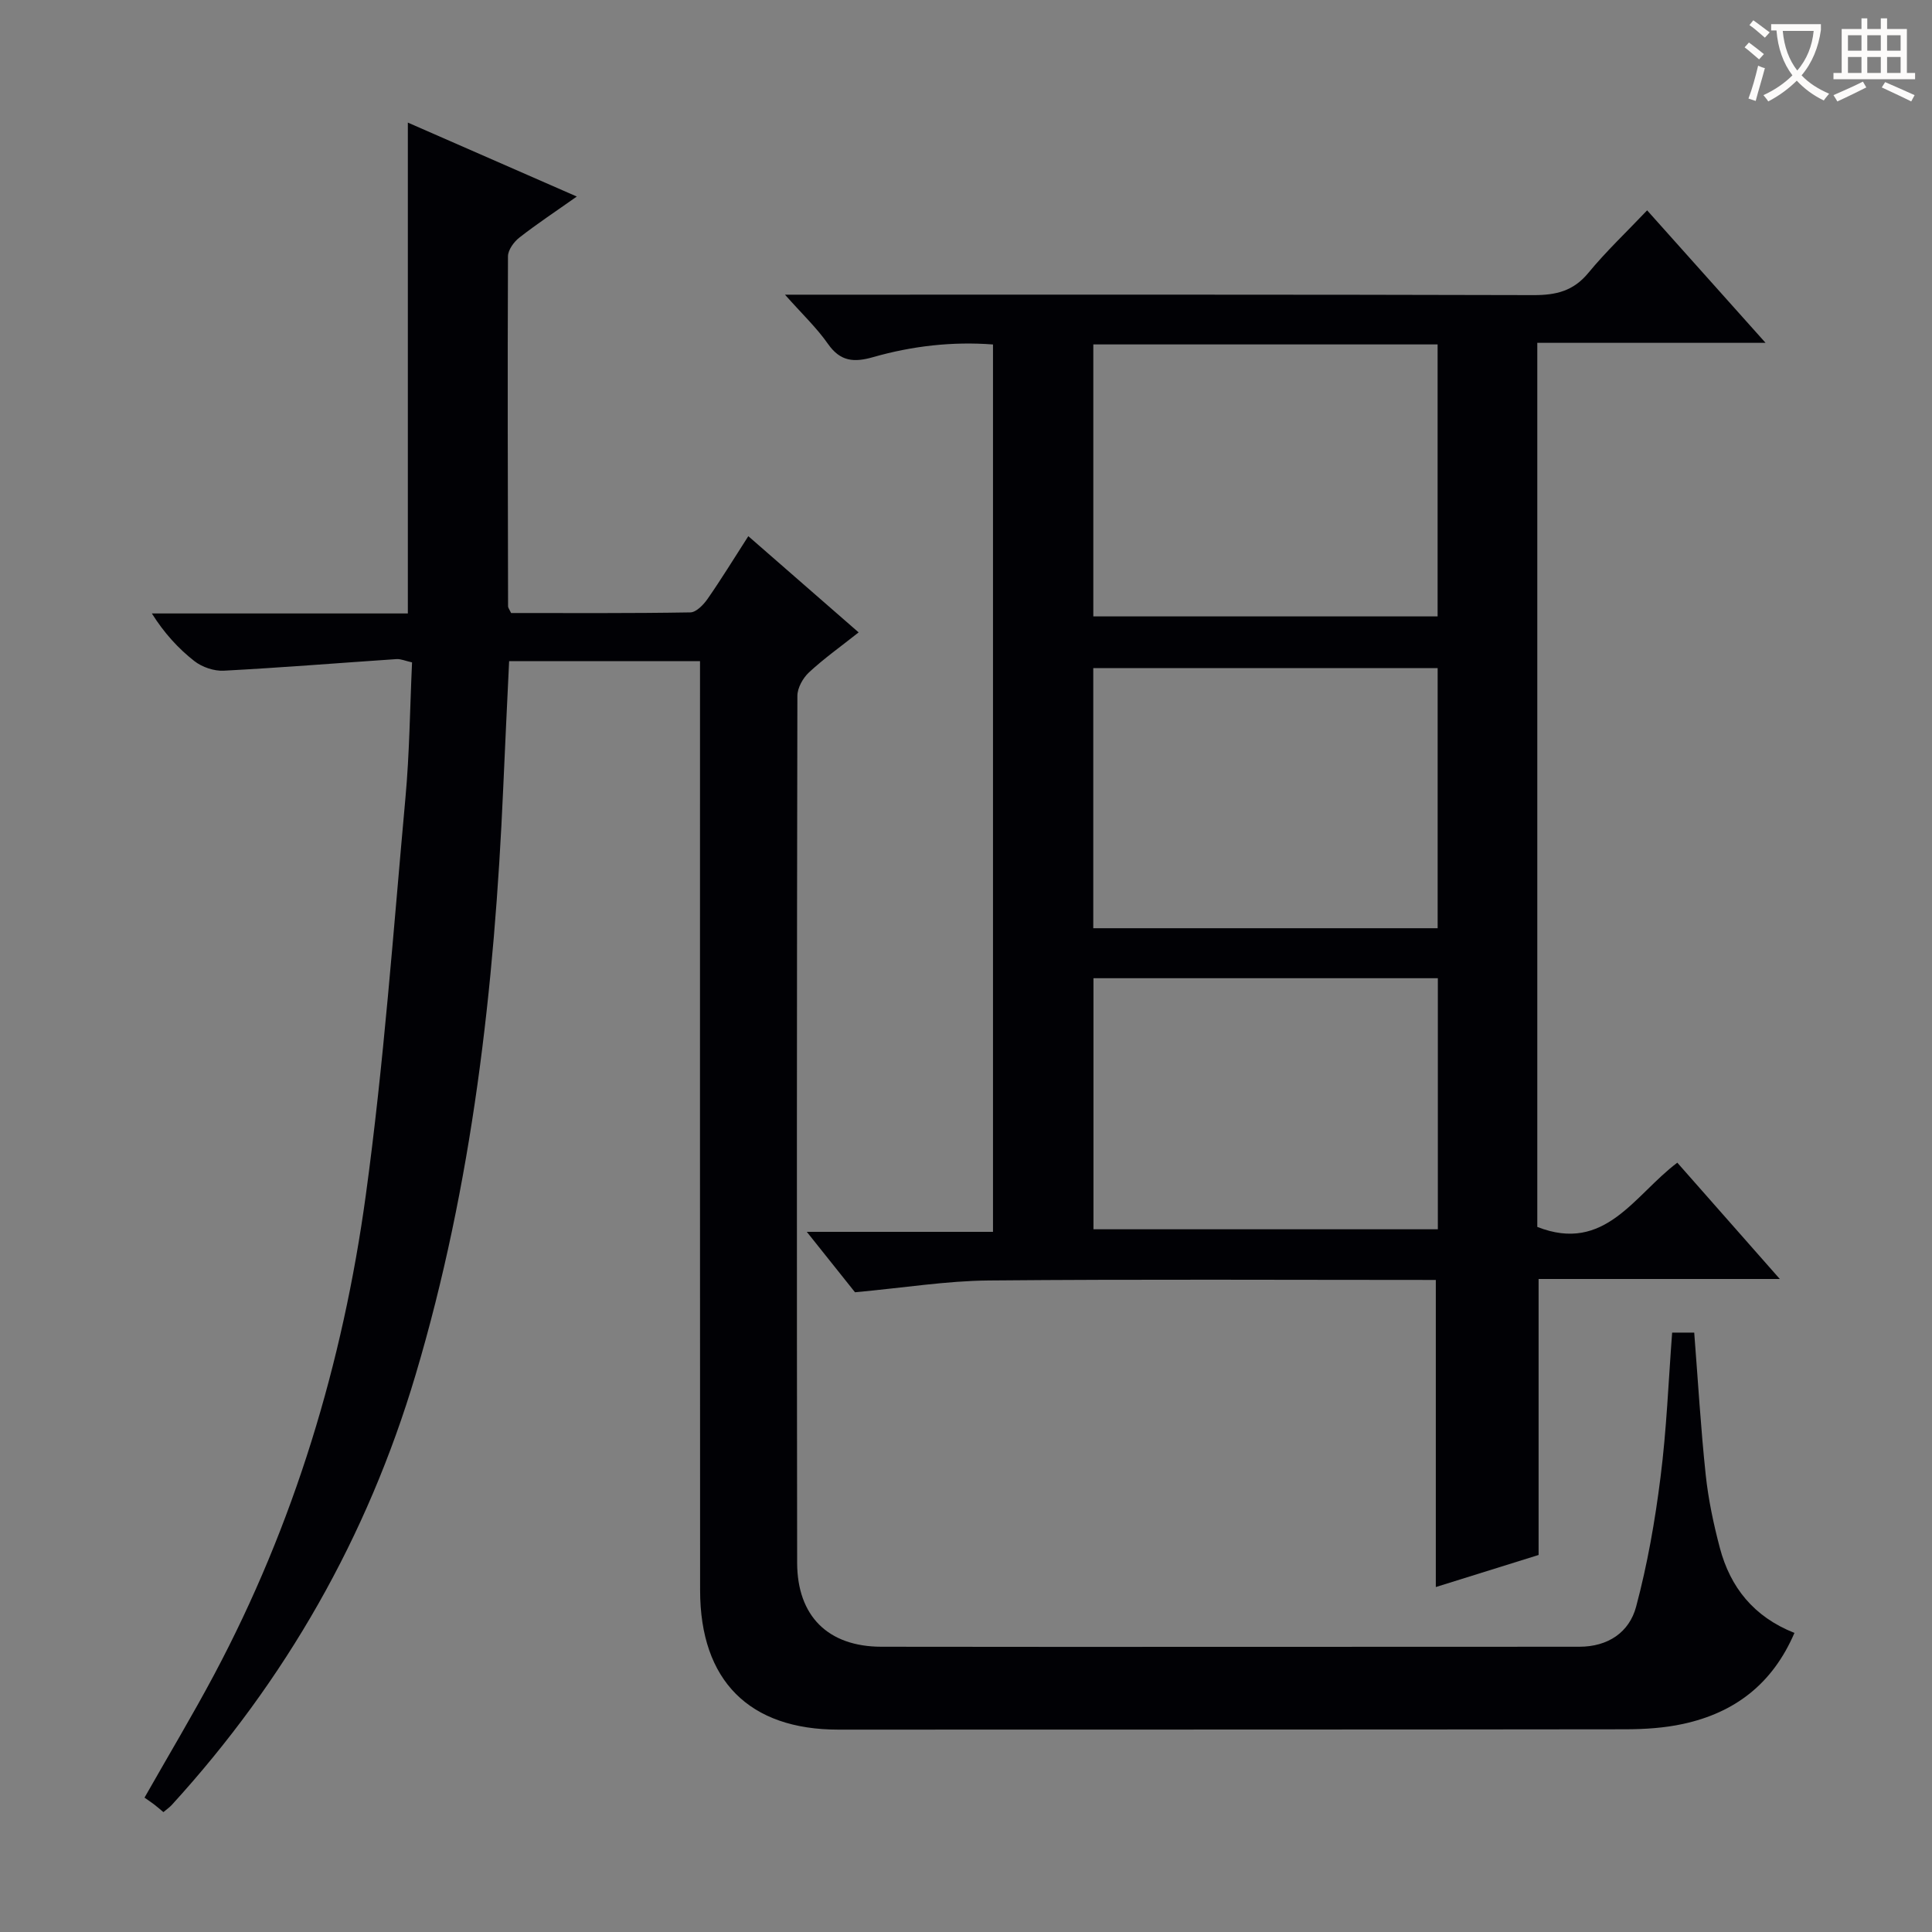 <svg enable-background="new 0 0 400 400" viewBox="0 0 400 400" xmlns="http://www.w3.org/2000/svg"><rect x="0" y="0" width="400" height="400" fill="#808080" stroke="none"/><path d="m346.2 275.9h4.57c.78 9.98 1.35 19.74 2.38 29.45.54 5.09 1.62 10.18 2.93 15.14 2.16 8.13 6.99 14.24 15.44 17.59-4.56 10.61-12.41 16.53-23.06 18.84-3.86.84-7.91 1.1-11.88 1.11-54.33.07-108.65.05-162.98.07-18.46.01-28.64-10.12-28.65-28.83-.04-61.99-.02-123.98-.02-185.97 0-1.99 0-3.98 0-6.42-13.28 0-26.3 0-39.52 0-.42 8.89-.85 17.65-1.23 26.41-1.81 41.1-6.36 81.82-18.15 121.39-9.97 33.5-26.88 63.19-50.48 89.03-.44.48-.99.85-1.72 1.47-.67-.56-1.25-1.08-1.87-1.55-.67-.51-1.37-.98-2.04-1.45 5-8.81 9.93-17.03 14.43-25.48 16.56-31.12 26.62-64.47 31.38-99.21 3.74-27.29 5.71-54.83 8.21-82.28.85-9.25.93-18.58 1.37-28.07-1.4-.31-2.33-.74-3.22-.68-11.92.8-23.83 1.77-35.75 2.4-2.02.11-4.5-.74-6.1-1.99-3.35-2.62-6.25-5.81-8.8-9.86h53c0-33.98 0-67.39 0-101.63 11.43 5 22.81 9.98 34.98 15.31-4.41 3.12-8.26 5.66-11.89 8.5-1.14.89-2.35 2.56-2.36 3.87-.1 24.16-.03 48.32.02 72.48 0 .29.25.58.63 1.38 12.21 0 24.66.08 37.11-.13 1.22-.02 2.73-1.59 3.57-2.8 2.83-4.06 5.41-8.29 8.43-12.98 7.68 6.7 15.02 13.1 22.84 19.92-3.67 2.91-7.16 5.39-10.27 8.27-1.26 1.17-2.41 3.22-2.41 4.88-.12 59.82-.13 119.65-.05 179.47.02 11.05 6.4 17.38 17.46 17.39 48.16.07 96.32-.01 144.48 0 5.96 0 10.35-3 11.76-8.29 2.34-8.76 3.92-17.78 5.05-26.79 1.26-9.85 1.64-19.81 2.41-29.96z" fill="#010105"/><path d="m297.27 265c-30.97 0-61.8-.17-92.62.11-8.67.08-17.33 1.49-27.63 2.44-2.22-2.79-5.78-7.25-9.98-12.51h38.55c0-61.38 0-122.28 0-183.72-8.38-.64-16.71.3-24.82 2.62-3.95 1.13-6.78.93-9.34-2.73-2.35-3.36-5.4-6.24-8.91-10.2h6.05c49.66 0 99.32-.05 148.97.09 4.64.01 8.22-.85 11.31-4.6 3.68-4.47 7.93-8.48 12.17-12.95 8.35 9.34 16.07 17.98 24.52 27.43-16.31 0-31.66 0-47.26 0v183.04c14.04 5.52 20.04-6.58 28.99-13.3 6.93 7.87 13.77 15.62 21.22 24.08-17.21 0-33.44 0-49.94 0v57.14c-6.68 2.09-13.89 4.34-21.28 6.64 0-21.32 0-42.17 0-63.58zm-70.91-193.69v56.31h71.28c0-18.95 0-37.51 0-56.31-23.84 0-47.39 0-71.28 0zm-.01 67.01v53.86h71.3c0-18.14 0-35.88 0-53.86-23.83 0-47.38 0-71.3 0zm71.34 64.21c-24.15 0-47.69 0-71.3 0v51.98h71.3c0-17.52 0-34.61 0-51.98z" fill="#010105"/><g fill="#fcfbfa"><path d="m362.1 8.8c1.1.8 2.1 1.6 3.1 2.4l-1 1.1c-1.3-1.1-2.3-2-3-2.5zm1.9 4.8c.5.2.9.4 1.4.5-.6 2.3-1.3 4.5-1.9 6.8l-1.5-.5c.8-2.1 1.4-4.3 2-6.8zm-1-9.4c1.3.9 2.4 1.8 3.4 2.5l-1 1.1c-1.4-1.2-2.4-2.1-3.2-2.6zm3.7 2.2v-1.4h10.3v1.2c-.5 3.6-1.8 6.8-4 9.4 1.5 1.6 3.4 2.8 5.7 3.8-.3.4-.7.8-1.1 1.4-2.3-1.1-4.1-2.5-5.6-4.1-1.6 1.6-3.6 3.1-5.9 4.3-.3-.5-.7-.9-1-1.3 2.4-1.1 4.4-2.5 6-4.1-1.9-2.5-3-5.6-3.3-9.3h-1.1zm8.8 0h-6.4c.3 3.3 1.3 6 3 8.2 2-2.3 3.1-5.1 3.4-8.2z"/><path d="m385.3 3.8h1.3v2.2h2.8v-2.2h1.3v2.2h4.1v9.1h1.7v1.3h-16.9v-1.3h1.7v-9.1h4.1v-2.2zm.4 13.1.7 1.2c-1.8.9-3.8 1.9-6 2.9-.2-.4-.5-.8-.8-1.3 2.3-1 4.3-1.9 6.1-2.8zm-3.1-6.4h2.8v-3.2h-2.8zm0 4.6h2.8v-3.3h-2.8zm4-4.6h2.8v-3.2h-2.8zm0 4.6h2.8v-3.3h-2.8zm3.7 1.9c2.1.9 4.1 1.8 6.1 2.7l-.7 1.3c-2.2-1.1-4.2-2-6.1-2.9zm3.2-9.7h-2.8v3.2h2.8zm-2.8 7.8h2.8v-3.3h-2.8z"/></g></svg>
